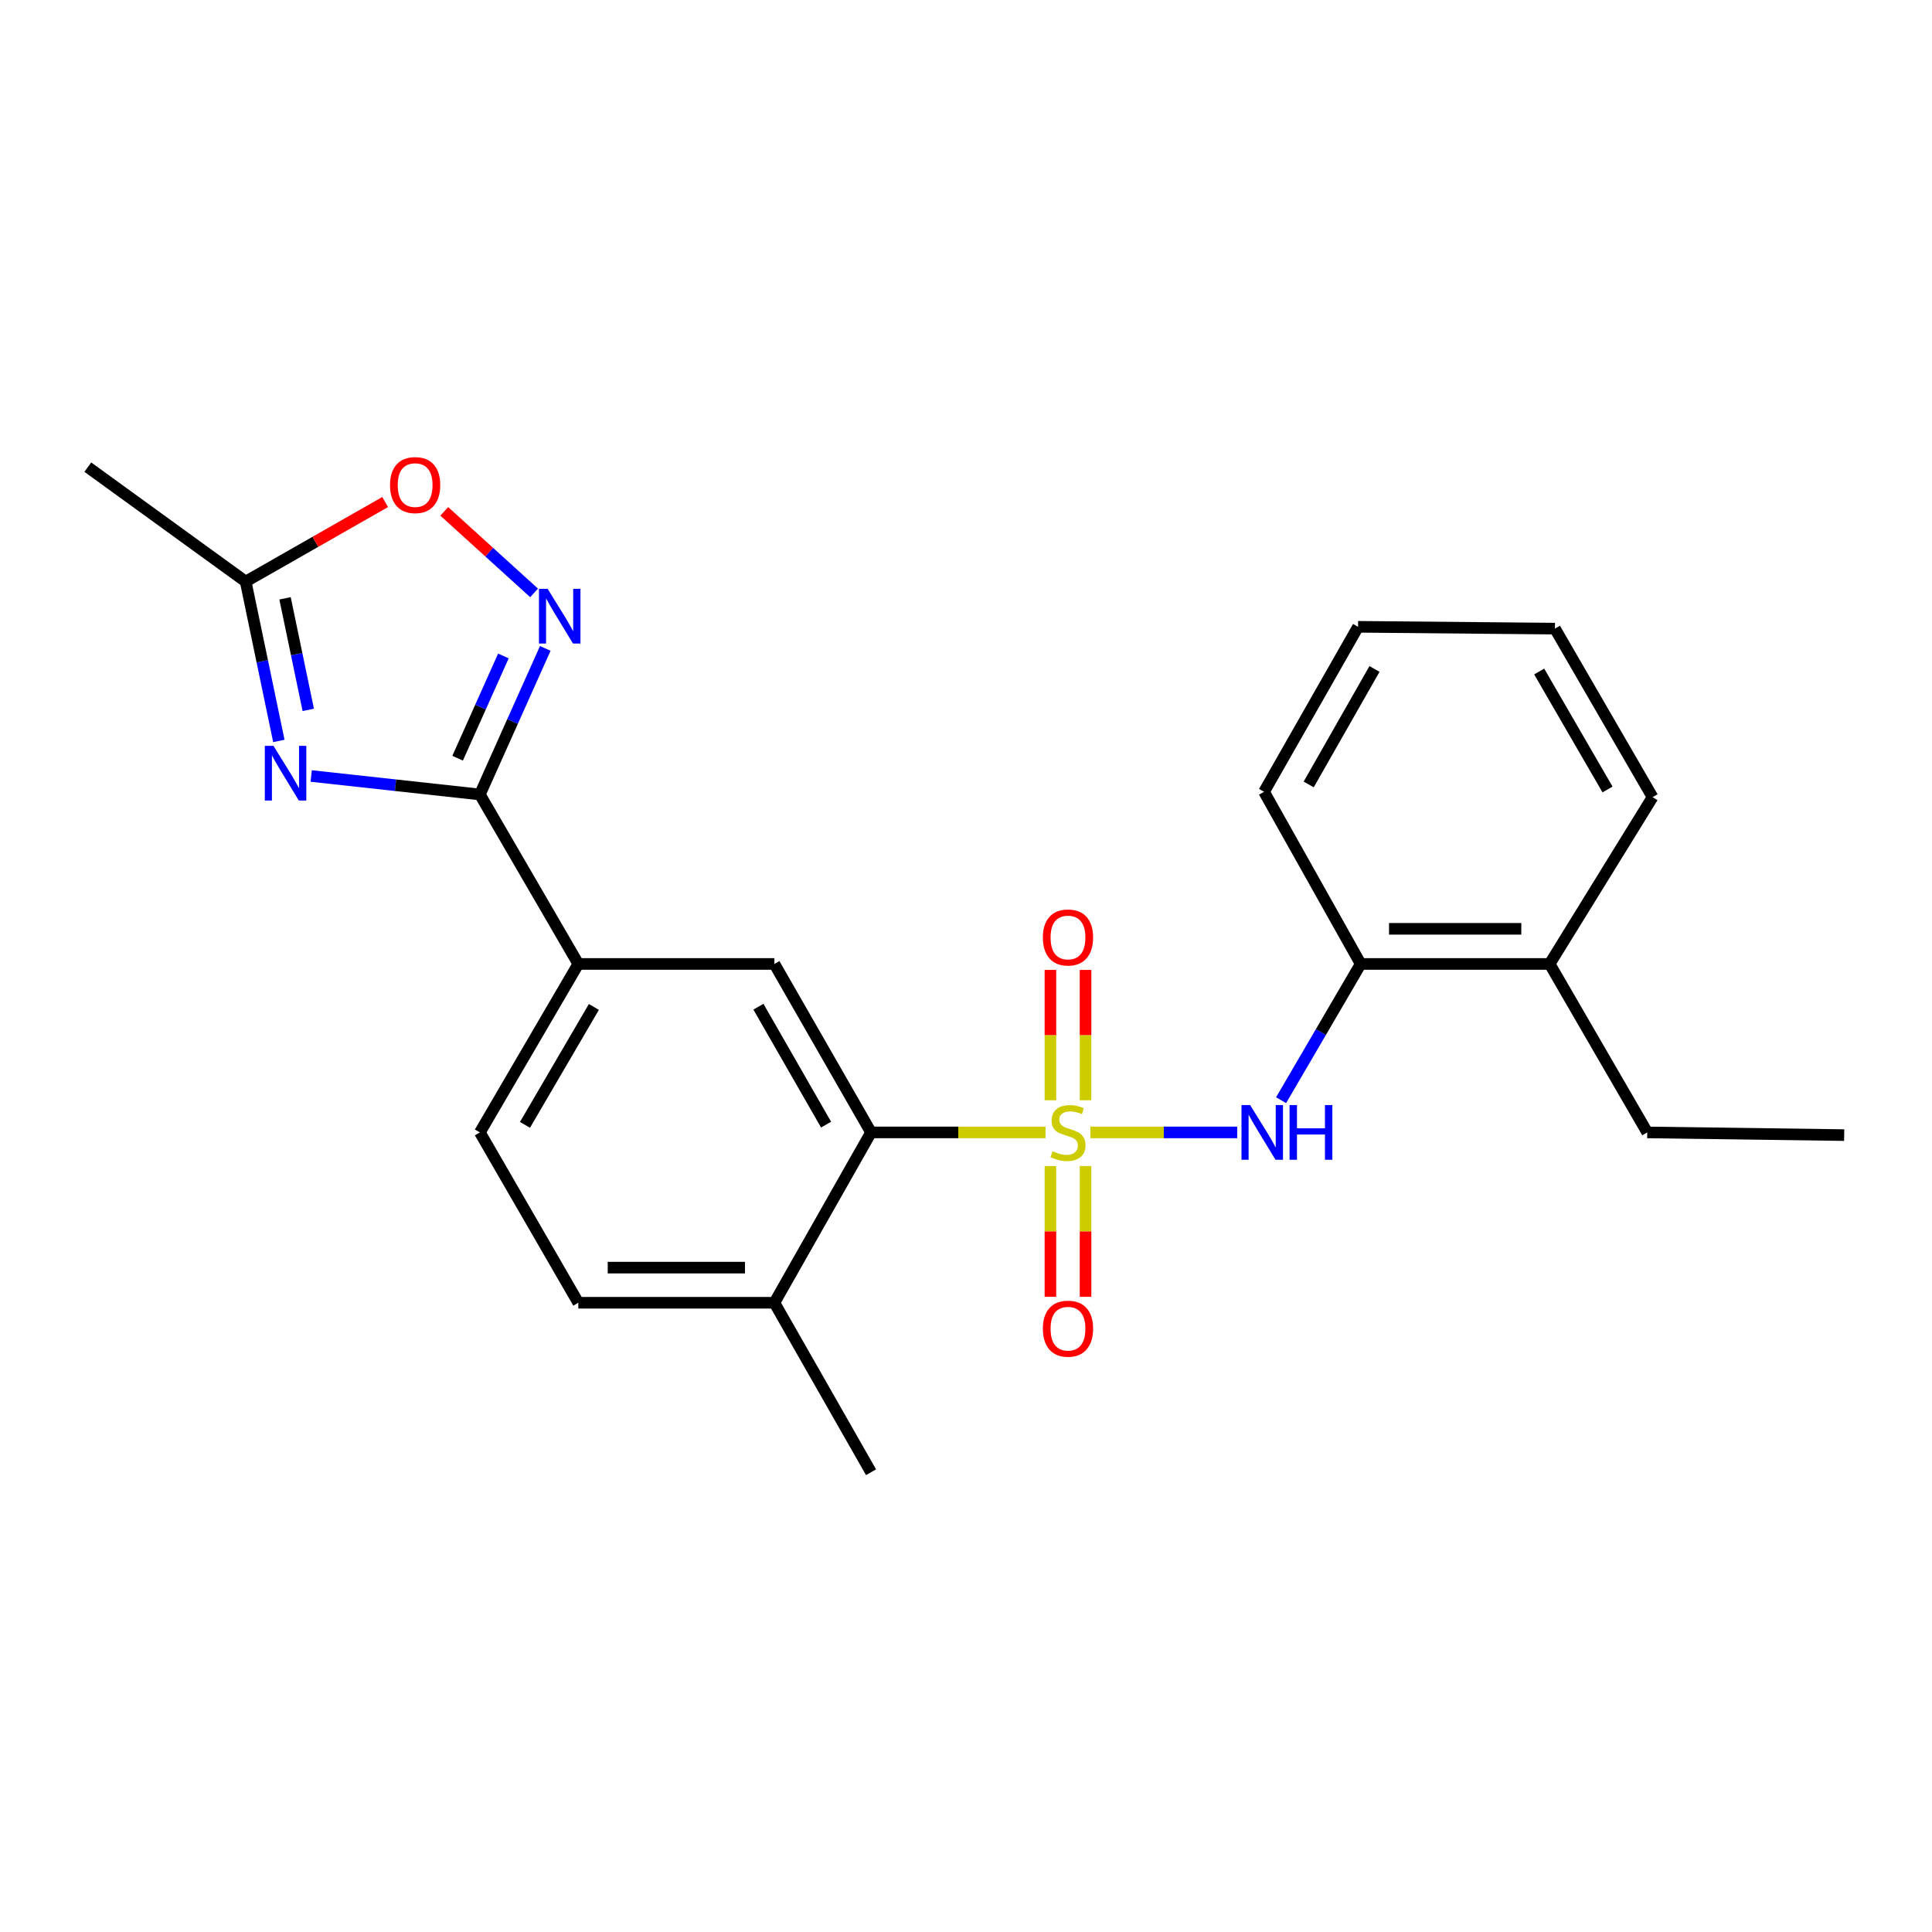 <?xml version='1.0' encoding='iso-8859-1'?>
<svg version='1.1' baseProfile='full'
              xmlns='http://www.w3.org/2000/svg'
                      xmlns:rdkit='http://www.rdkit.org/xml'
                      xmlns:xlink='http://www.w3.org/1999/xlink'
                  xml:space='preserve'
width='1000px' height='1000px' viewBox='0 0 1000 1000'>
<!-- END OF HEADER -->
<rect style='opacity:1.0;fill:#FFFFFF;stroke:none' width='1000' height='1000' x='0' y='0'> </rect>
<path class='bond-3' d='M 541.16,586.136 L 496.004,586.136' style='fill:none;fill-rule:evenodd;stroke:#CCCC00;stroke-width:6px;stroke-linecap:butt;stroke-linejoin:miter;stroke-opacity:1' />
<path class='bond-3' d='M 496.004,586.136 L 450.849,586.136' style='fill:none;fill-rule:evenodd;stroke:#000000;stroke-width:6px;stroke-linecap:butt;stroke-linejoin:miter;stroke-opacity:1' />
<path class='bond-4' d='M 564.382,586.136 L 602.376,586.136' style='fill:none;fill-rule:evenodd;stroke:#CCCC00;stroke-width:6px;stroke-linecap:butt;stroke-linejoin:miter;stroke-opacity:1' />
<path class='bond-4' d='M 602.376,586.136 L 640.37,586.136' style='fill:none;fill-rule:evenodd;stroke:#0000FF;stroke-width:6px;stroke-linecap:butt;stroke-linejoin:miter;stroke-opacity:1' />
<path class='bond-9' d='M 543.696,603.554 L 543.696,637.386' style='fill:none;fill-rule:evenodd;stroke:#CCCC00;stroke-width:6px;stroke-linecap:butt;stroke-linejoin:miter;stroke-opacity:1' />
<path class='bond-9' d='M 543.696,637.386 L 543.696,671.219' style='fill:none;fill-rule:evenodd;stroke:#FF0000;stroke-width:6px;stroke-linecap:butt;stroke-linejoin:miter;stroke-opacity:1' />
<path class='bond-9' d='M 561.881,603.554 L 561.881,637.386' style='fill:none;fill-rule:evenodd;stroke:#CCCC00;stroke-width:6px;stroke-linecap:butt;stroke-linejoin:miter;stroke-opacity:1' />
<path class='bond-9' d='M 561.881,637.386 L 561.881,671.219' style='fill:none;fill-rule:evenodd;stroke:#FF0000;stroke-width:6px;stroke-linecap:butt;stroke-linejoin:miter;stroke-opacity:1' />
<path class='bond-10' d='M 561.881,569.492 L 561.881,535.758' style='fill:none;fill-rule:evenodd;stroke:#CCCC00;stroke-width:6px;stroke-linecap:butt;stroke-linejoin:miter;stroke-opacity:1' />
<path class='bond-10' d='M 561.881,535.758 L 561.881,502.025' style='fill:none;fill-rule:evenodd;stroke:#FF0000;stroke-width:6px;stroke-linecap:butt;stroke-linejoin:miter;stroke-opacity:1' />
<path class='bond-10' d='M 543.696,569.492 L 543.696,535.758' style='fill:none;fill-rule:evenodd;stroke:#CCCC00;stroke-width:6px;stroke-linecap:butt;stroke-linejoin:miter;stroke-opacity:1' />
<path class='bond-10' d='M 543.696,535.758 L 543.696,502.025' style='fill:none;fill-rule:evenodd;stroke:#FF0000;stroke-width:6px;stroke-linecap:butt;stroke-linejoin:miter;stroke-opacity:1' />
<path class='bond-0' d='M 161.078,401.654 L 204.731,406.438' style='fill:none;fill-rule:evenodd;stroke:#0000FF;stroke-width:6px;stroke-linecap:butt;stroke-linejoin:miter;stroke-opacity:1' />
<path class='bond-0' d='M 204.731,406.438 L 248.384,411.222' style='fill:none;fill-rule:evenodd;stroke:#000000;stroke-width:6px;stroke-linecap:butt;stroke-linejoin:miter;stroke-opacity:1' />
<path class='bond-5' d='M 144.332,383.507 L 135.745,342.268' style='fill:none;fill-rule:evenodd;stroke:#0000FF;stroke-width:6px;stroke-linecap:butt;stroke-linejoin:miter;stroke-opacity:1' />
<path class='bond-5' d='M 135.745,342.268 L 127.158,301.029' style='fill:none;fill-rule:evenodd;stroke:#000000;stroke-width:6px;stroke-linecap:butt;stroke-linejoin:miter;stroke-opacity:1' />
<path class='bond-5' d='M 159.56,367.428 L 153.549,338.561' style='fill:none;fill-rule:evenodd;stroke:#0000FF;stroke-width:6px;stroke-linecap:butt;stroke-linejoin:miter;stroke-opacity:1' />
<path class='bond-5' d='M 153.549,338.561 L 147.538,309.693' style='fill:none;fill-rule:evenodd;stroke:#000000;stroke-width:6px;stroke-linecap:butt;stroke-linejoin:miter;stroke-opacity:1' />
<path class='bond-1' d='M 248.384,411.222 L 299.334,498.937' style='fill:none;fill-rule:evenodd;stroke:#000000;stroke-width:6px;stroke-linecap:butt;stroke-linejoin:miter;stroke-opacity:1' />
<path class='bond-2' d='M 248.384,411.222 L 265.309,373.416' style='fill:none;fill-rule:evenodd;stroke:#000000;stroke-width:6px;stroke-linecap:butt;stroke-linejoin:miter;stroke-opacity:1' />
<path class='bond-2' d='M 265.309,373.416 L 282.234,335.609' style='fill:none;fill-rule:evenodd;stroke:#0000FF;stroke-width:6px;stroke-linecap:butt;stroke-linejoin:miter;stroke-opacity:1' />
<path class='bond-2' d='M 236.863,392.45 L 248.711,365.985' style='fill:none;fill-rule:evenodd;stroke:#000000;stroke-width:6px;stroke-linecap:butt;stroke-linejoin:miter;stroke-opacity:1' />
<path class='bond-2' d='M 248.711,365.985 L 260.559,339.521' style='fill:none;fill-rule:evenodd;stroke:#0000FF;stroke-width:6px;stroke-linecap:butt;stroke-linejoin:miter;stroke-opacity:1' />
<path class='bond-7' d='M 276.439,306.88 L 253.195,285.782' style='fill:none;fill-rule:evenodd;stroke:#0000FF;stroke-width:6px;stroke-linecap:butt;stroke-linejoin:miter;stroke-opacity:1' />
<path class='bond-7' d='M 253.195,285.782 L 229.951,264.685' style='fill:none;fill-rule:evenodd;stroke:#FF0000;stroke-width:6px;stroke-linecap:butt;stroke-linejoin:miter;stroke-opacity:1' />
<path class='bond-6' d='M 450.849,586.136 L 400.829,498.937' style='fill:none;fill-rule:evenodd;stroke:#000000;stroke-width:6px;stroke-linecap:butt;stroke-linejoin:miter;stroke-opacity:1' />
<path class='bond-6' d='M 427.571,582.105 L 392.557,521.065' style='fill:none;fill-rule:evenodd;stroke:#000000;stroke-width:6px;stroke-linecap:butt;stroke-linejoin:miter;stroke-opacity:1' />
<path class='bond-12' d='M 450.849,586.136 L 400.829,674.305' style='fill:none;fill-rule:evenodd;stroke:#000000;stroke-width:6px;stroke-linecap:butt;stroke-linejoin:miter;stroke-opacity:1' />
<path class='bond-11' d='M 663.084,569.451 L 683.689,534.194' style='fill:none;fill-rule:evenodd;stroke:#0000FF;stroke-width:6px;stroke-linecap:butt;stroke-linejoin:miter;stroke-opacity:1' />
<path class='bond-11' d='M 683.689,534.194 L 704.293,498.937' style='fill:none;fill-rule:evenodd;stroke:#000000;stroke-width:6px;stroke-linecap:butt;stroke-linejoin:miter;stroke-opacity:1' />
<path class='bond-16' d='M 127.158,301.029 L 45.455,241.795' style='fill:none;fill-rule:evenodd;stroke:#000000;stroke-width:6px;stroke-linecap:butt;stroke-linejoin:miter;stroke-opacity:1' />
<path class='bond-26' d='M 127.158,301.029 L 163.253,280.441' style='fill:none;fill-rule:evenodd;stroke:#000000;stroke-width:6px;stroke-linecap:butt;stroke-linejoin:miter;stroke-opacity:1' />
<path class='bond-26' d='M 163.253,280.441 L 199.348,259.853' style='fill:none;fill-rule:evenodd;stroke:#FF0000;stroke-width:6px;stroke-linecap:butt;stroke-linejoin:miter;stroke-opacity:1' />
<path class='bond-8' d='M 400.829,498.937 L 299.334,498.937' style='fill:none;fill-rule:evenodd;stroke:#000000;stroke-width:6px;stroke-linecap:butt;stroke-linejoin:miter;stroke-opacity:1' />
<path class='bond-24' d='M 299.334,498.937 L 248.384,586.136' style='fill:none;fill-rule:evenodd;stroke:#000000;stroke-width:6px;stroke-linecap:butt;stroke-linejoin:miter;stroke-opacity:1' />
<path class='bond-24' d='M 307.393,521.191 L 271.728,582.231' style='fill:none;fill-rule:evenodd;stroke:#000000;stroke-width:6px;stroke-linecap:butt;stroke-linejoin:miter;stroke-opacity:1' />
<path class='bond-14' d='M 704.293,498.937 L 802.091,498.937' style='fill:none;fill-rule:evenodd;stroke:#000000;stroke-width:6px;stroke-linecap:butt;stroke-linejoin:miter;stroke-opacity:1' />
<path class='bond-14' d='M 718.963,480.751 L 787.421,480.751' style='fill:none;fill-rule:evenodd;stroke:#000000;stroke-width:6px;stroke-linecap:butt;stroke-linejoin:miter;stroke-opacity:1' />
<path class='bond-17' d='M 704.293,498.937 L 654.273,409.838' style='fill:none;fill-rule:evenodd;stroke:#000000;stroke-width:6px;stroke-linecap:butt;stroke-linejoin:miter;stroke-opacity:1' />
<path class='bond-15' d='M 400.829,674.305 L 299.334,674.305' style='fill:none;fill-rule:evenodd;stroke:#000000;stroke-width:6px;stroke-linecap:butt;stroke-linejoin:miter;stroke-opacity:1' />
<path class='bond-15' d='M 385.604,656.12 L 314.558,656.12' style='fill:none;fill-rule:evenodd;stroke:#000000;stroke-width:6px;stroke-linecap:butt;stroke-linejoin:miter;stroke-opacity:1' />
<path class='bond-19' d='M 400.829,674.305 L 450.849,762.02' style='fill:none;fill-rule:evenodd;stroke:#000000;stroke-width:6px;stroke-linecap:butt;stroke-linejoin:miter;stroke-opacity:1' />
<path class='bond-13' d='M 248.384,586.136 L 299.334,674.305' style='fill:none;fill-rule:evenodd;stroke:#000000;stroke-width:6px;stroke-linecap:butt;stroke-linejoin:miter;stroke-opacity:1' />
<path class='bond-18' d='M 802.091,498.937 L 852.616,586.136' style='fill:none;fill-rule:evenodd;stroke:#000000;stroke-width:6px;stroke-linecap:butt;stroke-linejoin:miter;stroke-opacity:1' />
<path class='bond-20' d='M 802.091,498.937 L 855.364,412.606' style='fill:none;fill-rule:evenodd;stroke:#000000;stroke-width:6px;stroke-linecap:butt;stroke-linejoin:miter;stroke-opacity:1' />
<path class='bond-22' d='M 654.273,409.838 L 702.929,324.437' style='fill:none;fill-rule:evenodd;stroke:#000000;stroke-width:6px;stroke-linecap:butt;stroke-linejoin:miter;stroke-opacity:1' />
<path class='bond-22' d='M 677.373,406.03 L 711.432,346.25' style='fill:none;fill-rule:evenodd;stroke:#000000;stroke-width:6px;stroke-linecap:butt;stroke-linejoin:miter;stroke-opacity:1' />
<path class='bond-21' d='M 852.616,586.136 L 954.545,587.53' style='fill:none;fill-rule:evenodd;stroke:#000000;stroke-width:6px;stroke-linecap:butt;stroke-linejoin:miter;stroke-opacity:1' />
<path class='bond-25' d='M 855.364,412.606 L 804.839,325.377' style='fill:none;fill-rule:evenodd;stroke:#000000;stroke-width:6px;stroke-linecap:butt;stroke-linejoin:miter;stroke-opacity:1' />
<path class='bond-25' d='M 832.049,408.637 L 796.681,347.576' style='fill:none;fill-rule:evenodd;stroke:#000000;stroke-width:6px;stroke-linecap:butt;stroke-linejoin:miter;stroke-opacity:1' />
<path class='bond-23' d='M 702.929,324.437 L 804.839,325.377' style='fill:none;fill-rule:evenodd;stroke:#000000;stroke-width:6px;stroke-linecap:butt;stroke-linejoin:miter;stroke-opacity:1' />
<path  class='atom-0' d='M 544.788 595.856
Q 545.108 595.976, 546.428 596.536
Q 547.748 597.096, 549.188 597.456
Q 550.668 597.776, 552.108 597.776
Q 554.788 597.776, 556.348 596.496
Q 557.908 595.176, 557.908 592.896
Q 557.908 591.336, 557.108 590.376
Q 556.348 589.416, 555.148 588.896
Q 553.948 588.376, 551.948 587.776
Q 549.428 587.016, 547.908 586.296
Q 546.428 585.576, 545.348 584.056
Q 544.308 582.536, 544.308 579.976
Q 544.308 576.416, 546.708 574.216
Q 549.148 572.016, 553.948 572.016
Q 557.228 572.016, 560.948 573.576
L 560.028 576.656
Q 556.628 575.256, 554.068 575.256
Q 551.308 575.256, 549.788 576.416
Q 548.268 577.536, 548.308 579.496
Q 548.308 581.016, 549.068 581.936
Q 549.868 582.856, 550.988 583.376
Q 552.148 583.896, 554.068 584.496
Q 556.628 585.296, 558.148 586.096
Q 559.668 586.896, 560.748 588.536
Q 561.868 590.136, 561.868 592.896
Q 561.868 596.816, 559.228 598.936
Q 556.628 601.016, 552.268 601.016
Q 549.748 601.016, 547.828 600.456
Q 545.948 599.936, 543.708 599.016
L 544.788 595.856
' fill='#CCCC00'/>
<path  class='atom-1' d='M 141.548 386.04
L 150.828 401.04
Q 151.748 402.52, 153.228 405.2
Q 154.708 407.88, 154.788 408.04
L 154.788 386.04
L 158.548 386.04
L 158.548 414.36
L 154.668 414.36
L 144.708 397.96
Q 143.548 396.04, 142.308 393.84
Q 141.108 391.64, 140.748 390.96
L 140.748 414.36
L 137.068 414.36
L 137.068 386.04
L 141.548 386.04
' fill='#0000FF'/>
<path  class='atom-3' d='M 283.445 304.761
L 292.725 319.761
Q 293.645 321.241, 295.125 323.921
Q 296.605 326.601, 296.685 326.761
L 296.685 304.761
L 300.445 304.761
L 300.445 333.081
L 296.565 333.081
L 286.605 316.681
Q 285.445 314.761, 284.205 312.561
Q 283.005 310.361, 282.645 309.681
L 282.645 333.081
L 278.965 333.081
L 278.965 304.761
L 283.445 304.761
' fill='#0000FF'/>
<path  class='atom-5' d='M 647.074 571.976
L 656.354 586.976
Q 657.274 588.456, 658.754 591.136
Q 660.234 593.816, 660.314 593.976
L 660.314 571.976
L 664.074 571.976
L 664.074 600.296
L 660.194 600.296
L 650.234 583.896
Q 649.074 581.976, 647.834 579.776
Q 646.634 577.576, 646.274 576.896
L 646.274 600.296
L 642.594 600.296
L 642.594 571.976
L 647.074 571.976
' fill='#0000FF'/>
<path  class='atom-5' d='M 667.474 571.976
L 671.314 571.976
L 671.314 584.016
L 685.794 584.016
L 685.794 571.976
L 689.634 571.976
L 689.634 600.296
L 685.794 600.296
L 685.794 587.216
L 671.314 587.216
L 671.314 600.296
L 667.474 600.296
L 667.474 571.976
' fill='#0000FF'/>
<path  class='atom-8' d='M 201.872 251.078
Q 201.872 244.278, 205.232 240.478
Q 208.592 236.678, 214.872 236.678
Q 221.152 236.678, 224.512 240.478
Q 227.872 244.278, 227.872 251.078
Q 227.872 257.958, 224.472 261.878
Q 221.072 265.758, 214.872 265.758
Q 208.632 265.758, 205.232 261.878
Q 201.872 257.998, 201.872 251.078
M 214.872 262.558
Q 219.192 262.558, 221.512 259.678
Q 223.872 256.758, 223.872 251.078
Q 223.872 245.518, 221.512 242.718
Q 219.192 239.878, 214.872 239.878
Q 210.552 239.878, 208.192 242.678
Q 205.872 245.478, 205.872 251.078
Q 205.872 256.798, 208.192 259.678
Q 210.552 262.558, 214.872 262.558
' fill='#FF0000'/>
<path  class='atom-10' d='M 539.788 687.721
Q 539.788 680.921, 543.148 677.121
Q 546.508 673.321, 552.788 673.321
Q 559.068 673.321, 562.428 677.121
Q 565.788 680.921, 565.788 687.721
Q 565.788 694.601, 562.388 698.521
Q 558.988 702.401, 552.788 702.401
Q 546.548 702.401, 543.148 698.521
Q 539.788 694.641, 539.788 687.721
M 552.788 699.201
Q 557.108 699.201, 559.428 696.321
Q 561.788 693.401, 561.788 687.721
Q 561.788 682.161, 559.428 679.361
Q 557.108 676.521, 552.788 676.521
Q 548.468 676.521, 546.108 679.321
Q 543.788 682.121, 543.788 687.721
Q 543.788 693.441, 546.108 696.321
Q 548.468 699.201, 552.788 699.201
' fill='#FF0000'/>
<path  class='atom-11' d='M 539.788 485.236
Q 539.788 478.436, 543.148 474.636
Q 546.508 470.836, 552.788 470.836
Q 559.068 470.836, 562.428 474.636
Q 565.788 478.436, 565.788 485.236
Q 565.788 492.116, 562.388 496.036
Q 558.988 499.916, 552.788 499.916
Q 546.548 499.916, 543.148 496.036
Q 539.788 492.156, 539.788 485.236
M 552.788 496.716
Q 557.108 496.716, 559.428 493.836
Q 561.788 490.916, 561.788 485.236
Q 561.788 479.676, 559.428 476.876
Q 557.108 474.036, 552.788 474.036
Q 548.468 474.036, 546.108 476.836
Q 543.788 479.636, 543.788 485.236
Q 543.788 490.956, 546.108 493.836
Q 548.468 496.716, 552.788 496.716
' fill='#FF0000'/>
</svg>
